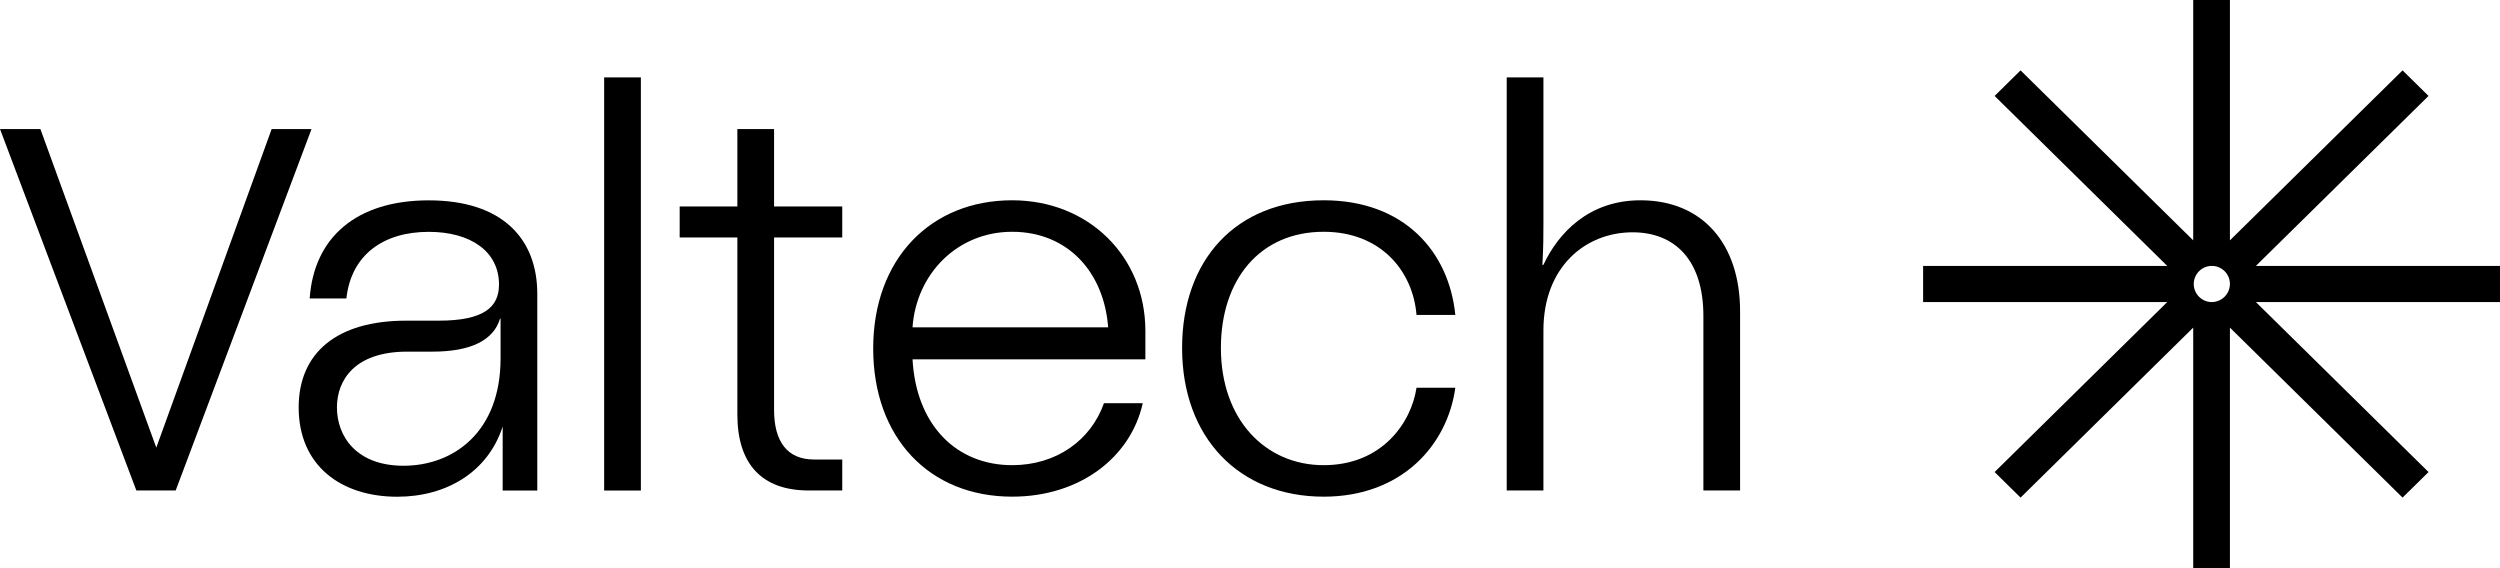 <svg id="Valtech_idwFcAeYJz_1" xmlns="http://www.w3.org/2000/svg" width="1851.803" height="420.715" viewBox="0 0 1851.803 420.715">
  <path id="Path_5252" data-name="Path 5252" d="M549.2,196.971H368.373L496.258,71.063,477.022,52.13,349.148,178.038V0H321.954V178.038L194.068,52.13,174.844,71.063,302.718,196.971H121.892v26.774H302.718L174.844,349.653l19.224,18.932L321.954,242.677V420.715h27.194V242.677L477.022,368.585l19.236-18.932L368.373,223.744H549.2ZM335.545,223.744a13.389,13.389,0,1,1,13.6-13.387A13.508,13.508,0,0,1,335.545,223.744Z" transform="translate(1302.603)"/>
  <path id="Path_5253" data-name="Path 5253" d="M230.748,8.179,130.135,275.906H101L0,8.179H29.912l85.851,235.982L201.225,8.179Z" transform="translate(0 87.402)"/>
  <path id="Path_5254" data-name="Path 5254" d="M115.269,12.7c-53.608,0-85.074,27.538-88.182,72.669H54.28c3.5-32.127,27.193-49.338,60.99-49.338,31.077,0,52.054,14.533,52.054,39.012,0,16.829-11.266,26.773-44.674,26.773H98.565c-51.665,0-79.634,24.1-79.634,64.255,0,43.218,31.465,66.167,73.031,66.167,36.516,0,67.2-18.358,78.081-52.016v47.426h25.638V81.926C195.681,41.384,170.043,12.7,115.269,12.7Zm53.219,117.036c0,55.075-35.351,79.553-71.866,79.553-34.572,0-49.335-21.418-49.335-43.218,0-20.271,13.208-41.307,52.054-41.307h18.647c29.135,0,45.45-8.8,50.112-24.477h.388Z" transform="translate(202.298 135.705)"/>
  <path id="Path_5255" data-name="Path 5255" d="M38.293,4.906H65.485V310.919H38.293Z" transform="translate(409.219 52.428)"/>
  <path id="Path_5256" data-name="Path 5256" d="M113,88.5V216.241c0,23.331,9.713,36.718,29.524,36.718H163.5v22.948H138.641c-34.961,0-52.831-19.888-52.831-56.223V88.5H43.08V65.549H85.81V8.179H113v57.37h50.5V88.5Z" transform="translate(460.371 87.402)"/>
  <path id="Path_5257" data-name="Path 5257" d="M256.958,130.495H84.48C87.2,179.451,117.111,208.9,158.288,208.9c32.631,0,58.27-18.358,67.982-45.9h28.745c-8.934,40.16-46.615,69.226-96.727,69.226-61.378,0-102.943-43.6-102.943-109.768S97.688,12.695,158.288,12.695c56.716,0,98.669,41.689,98.669,96.764ZM84.48,106.782h144.9c-3.107-41.307-30.3-70.757-71.089-70.757S87.2,67.388,84.48,106.782Z" transform="translate(591.448 135.661)"/>
  <path id="Path_5258" data-name="Path 5258" d="M74.924,122.081c0-64.637,39.235-109.386,104.885-109.386,59.823,0,92.844,38.247,97.5,84.907H248.568c-2.719-32.892-26.8-61.577-68.759-61.577-47.392,0-76.139,35.57-76.139,86.056,0,53.163,33.019,86.82,76.139,86.82s64.874-31.363,68.759-57.37h28.745c-5.827,42.454-39.623,80.7-97.5,80.7C117.266,232.231,74.924,188.629,74.924,122.081Z" transform="translate(800.675 135.661)"/>
  <path id="Path_5259" data-name="Path 5259" d="M95.5,4.906h27.192V112.762c0,9.562,0,16.829-.776,30.98h.776C133.57,120.411,156.1,95.933,194.56,95.933c45.835,0,73.8,32.127,73.8,82.231V310.88H241.178V181.606c0-41.689-21.375-61.96-52.449-61.96-34.569,0-66.037,25.243-66.037,72.669V310.88H95.5Z" transform="translate(1020.558 52.428)"/>
</svg>
